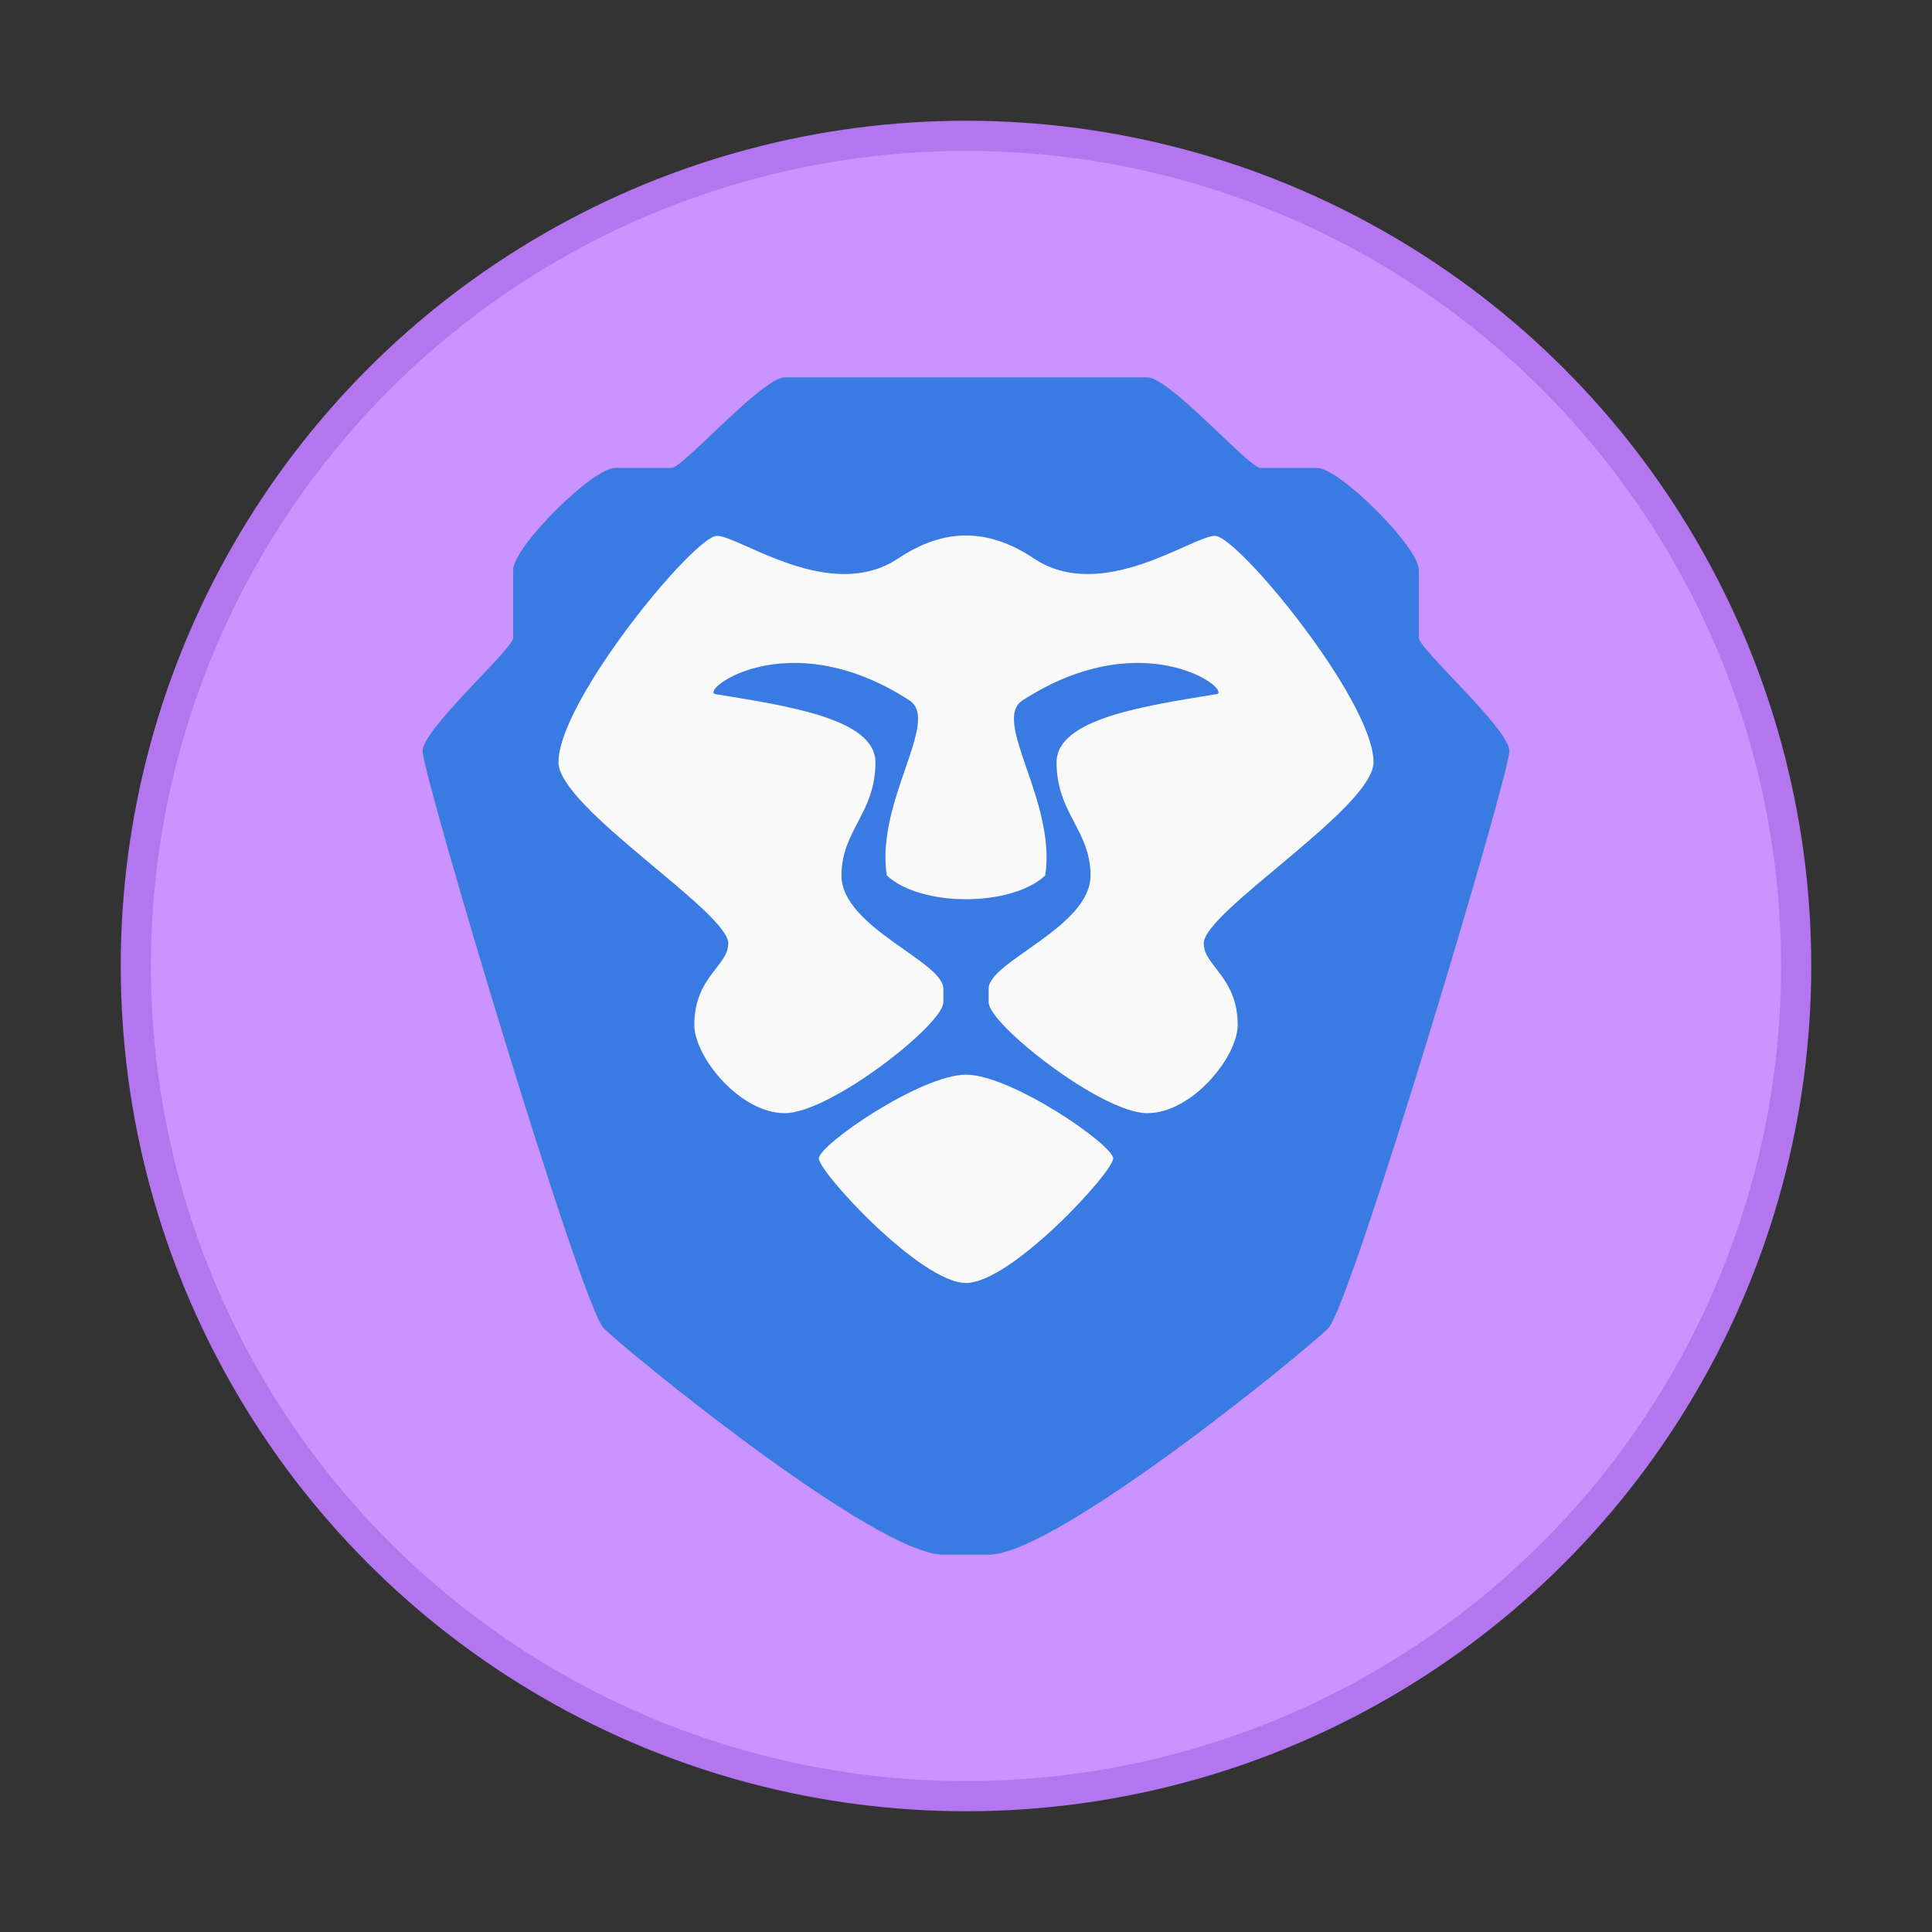 <svg width="64" height="64" version="1.1" xmlns="http://www.w3.org/2000/svg">
 <rect width="100%" height="100%" fill="#333333" stroke="none"/>
 <circle cx="32" cy="32" r="27" color="#000000" fill="#cb93ff" stroke="#b476ef" stroke-width="2"/>
 <circle cx="32" cy="32" r="27" color="#000000" fill="#cb93ff"/>
 <g transform="matrix(1.5,0,0,1.5,-16,-17.918)">
  <path d="m28 20.279c-0.5 0-2.25 2-2.5 2h-1.25c-0.5 0-2.25 1.75-2.25 2.25v1.5c0 0.25-1.989 2-2 2.5s3.5 12.25 4 12.75 6 5 7.5 5h1c1.5 0 7-4.5 7.5-5s4.01-12.25 4-12.75c-0.011-0.497-2-2.25-2-2.5v-1.5c0-0.5-1.75-2.25-2.25-2.25h-1.25c-0.25 0-2-2-2.5-2z" fill="#397ae3" stroke-width=".667"/>
  <path d="m32 23.771c-0.498 0-0.994 0.171-1.5 0.508-1.5 1-3.5-0.5-4-0.5s-3.5 3.643-3.5 5c0 1 3.75 3.3 3.75 4 0 0.5-0.75 0.74-0.75 1.801 0 0.699 1 1.949 2 1.949s3.502-1.963 3.5-2.449v-0.301c0-0.6-2.25-1.356-2.25-2.5 0-1 0.75-1.37 0.75-2.5 0-0.972-2-1.25-3.5-1.5-0.5 0 1.5-1.645 4.25 0.133 0.696 0.45-0.75 2.229-0.5 3.867 0.375 0.35 1.063 0.525 1.75 0.525 0.688 0 1.375-0.175 1.75-0.525 0.25-1.638-1.196-3.417-0.5-3.867 2.75-1.778 4.75-0.133 4.25-0.133-1.5 0.25-3.5 0.528-3.5 1.5 0 1.13 0.75 1.5 0.75 2.5 0 1.144-2.25 1.9-2.25 2.5v0.301c-2e-3 0.486 2.5 2.449 3.5 2.449s2-1.25 2-1.949c0-1.06-0.75-1.301-0.75-1.801 0-0.7 3.75-3 3.75-4 0-1.357-3-5-3.5-5s-2.5 1.5-4 0.5c-0.506-0.337-1-0.508-1.5-0.508zm0 11.908c-1 0-3.25 1.55-3.25 1.85s2.25 2.75 3.25 2.75 3.25-2.45 3.25-2.75-2.25-1.85-3.25-1.85z" fill="#f9f9f9" stroke-width=".778"/>
 </g>
</svg>
